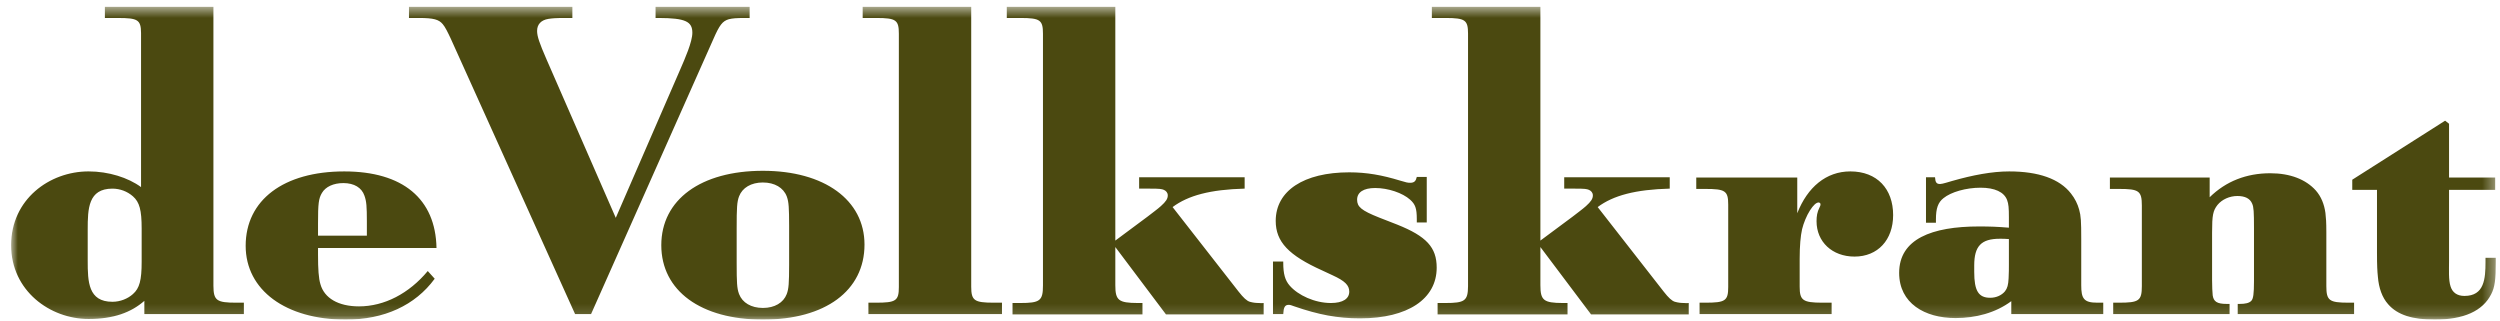 <svg xmlns="http://www.w3.org/2000/svg" width="210" height="27" viewBox="0 0 210 27" fill="none">
    <g clip-path="url(#clip0_1019_22363)">
      <mask id="mask0_1019_22363" style="mask-type:luminance" maskUnits="userSpaceOnUse" x="0" y="0" width="210" height="27">
        <path d="M0.934 0.555H209.645V26.847H0.934V0.555Z" fill="white"/>
      </mask>
      <g mask="url(#mask0_1019_22363)">
        <path fill-rule="evenodd" clip-rule="evenodd" d="M64.084 14.347C69.249 14.347 72.618 16.8 72.618 20.546C72.618 24.42 69.326 26.847 64.084 26.847C58.867 26.847 55.549 24.42 55.549 20.597C55.549 16.774 58.867 14.347 64.084 14.347ZM205.39 10.137L205.72 10.395V14.915H209.595V15.948H205.72V21.914C205.72 22.663 205.668 23.516 205.847 24.058C205.998 24.549 206.377 24.858 207.011 24.858C208.686 24.858 208.782 23.423 208.784 21.994V21.656H209.645V22.043C209.645 23.464 209.569 24.11 209.265 24.703C208.556 26.124 206.961 26.847 204.504 26.847C202.656 26.847 201.389 26.459 200.604 25.556C200.098 24.988 199.819 24.186 199.743 23.257C199.693 22.753 199.668 22.348 199.667 21.205V15.948H197.59V15.096L205.39 10.137ZM28.917 14.399C33.831 14.399 36.59 16.697 36.666 20.83H26.714V21.423C26.714 22.585 26.764 23.387 26.917 23.877C27.245 25.039 28.411 25.736 30.158 25.736C32.285 25.736 34.362 24.652 35.932 22.767L36.515 23.413C34.868 25.659 32.26 26.847 29.043 26.847C24.004 26.847 20.636 24.368 20.636 20.649C20.636 16.8 23.827 14.399 28.917 14.399ZM17.927 0.555V24.008C17.934 25.251 18.203 25.426 19.852 25.426H20.485V26.383H12.126V25.272C11.012 26.253 9.519 26.795 7.442 26.795C4.2 26.795 0.934 24.42 0.934 20.597C0.934 16.749 4.149 14.398 7.442 14.398C9.113 14.398 10.759 14.915 11.848 15.716V2.778C11.841 1.661 11.572 1.511 9.924 1.511H8.81V0.555H17.927ZM113.338 14.476C114.807 14.476 116.098 14.708 117.618 15.173C118.125 15.328 118.251 15.354 118.453 15.354C118.808 15.354 118.935 15.199 119.011 14.863H119.847V18.687H119.011V18.402C119.011 17.498 118.884 17.162 118.453 16.775C117.82 16.205 116.605 15.793 115.516 15.793C114.528 15.793 113.997 16.155 113.997 16.775C113.997 17.369 114.351 17.679 115.845 18.273L117.364 18.866C119.822 19.848 120.682 20.778 120.682 22.482C120.682 25.116 118.251 26.743 114.25 26.743C112.351 26.743 110.755 26.434 108.728 25.736C108.501 25.66 108.4 25.607 108.249 25.607C107.92 25.607 107.818 25.84 107.793 26.383H106.931V21.966H107.793V22.07C107.793 22.999 107.944 23.541 108.324 23.98C109.033 24.808 110.451 25.453 111.794 25.453C112.806 25.453 113.338 25.091 113.338 24.497C113.338 23.955 112.958 23.593 111.945 23.128L111.06 22.715C108.249 21.45 107.16 20.314 107.16 18.556C107.16 16.026 109.515 14.476 113.338 14.476ZM168.772 14.399C171.228 14.399 173.002 15.018 173.964 16.258C174.292 16.671 174.52 17.136 174.647 17.601C174.8 18.143 174.824 18.583 174.824 20.08V23.955C174.824 25.066 175.027 25.426 176.167 25.426H176.673V26.383H168.949V25.298C167.633 26.28 165.961 26.718 164.264 26.718C161.682 26.718 159.529 25.478 159.529 22.922C159.529 20.08 162.264 19.022 166.24 19.022C167.152 19.022 167.81 19.047 168.747 19.125V18.273C168.747 17.472 168.722 17.136 168.595 16.8C168.341 16.129 167.557 15.767 166.366 15.767C165.15 15.767 163.885 16.129 163.252 16.645C162.796 17.006 162.618 17.498 162.618 18.427V18.712H161.783V14.889H162.542C162.568 15.328 162.669 15.457 162.973 15.457C163.176 15.457 163.783 15.251 163.986 15.199C165.708 14.708 167.328 14.399 168.772 14.399ZM129.393 0.555V20.209L132.104 18.195C132.432 17.936 132.964 17.549 133.218 17.316C133.648 16.93 133.8 16.697 133.8 16.412C133.8 16.18 133.648 16.026 133.471 15.948C133.274 15.872 133.148 15.846 132.324 15.845H131.394V14.89H140.258V15.844C137.371 15.923 135.522 16.413 134.205 17.394L139.752 24.497C140.156 25.013 140.435 25.272 140.688 25.349C140.966 25.426 141.194 25.453 141.473 25.453C141.675 25.478 141.853 25.453 141.853 25.453V26.408H133.648L129.393 20.752V23.955C129.393 25.228 129.664 25.446 131.273 25.453H131.672V26.408H120.758V25.453H121.392C123.039 25.453 123.309 25.277 123.315 24.034V2.828C123.315 1.682 123.07 1.514 121.462 1.51H120.276V0.555H129.393ZM93.687 0.555V20.209L96.396 18.195C96.726 17.936 97.257 17.549 97.51 17.316C97.941 16.93 98.093 16.697 98.093 16.412C98.093 16.18 97.941 16.026 97.764 15.948C97.567 15.872 97.441 15.846 96.617 15.845H95.687V14.89H104.55V15.844C101.663 15.923 99.815 16.413 98.498 17.394L104.044 24.497C104.449 25.013 104.729 25.272 104.982 25.349C105.26 25.426 105.488 25.453 105.766 25.453C105.969 25.478 106.146 25.453 106.146 25.453V26.408H97.941L93.687 20.752V23.955C93.687 25.228 93.957 25.446 95.567 25.453H95.967V26.408H85.052V25.453H85.685C87.356 25.453 87.609 25.272 87.609 23.98V2.828C87.609 1.682 87.363 1.514 85.755 1.51H84.57V0.555H93.687ZM155.426 14.398C157.68 14.398 159.023 15.87 159.023 18.067C159.023 20.158 157.731 21.553 155.781 21.553C153.907 21.553 152.59 20.314 152.59 18.583C152.59 18.169 152.64 17.808 152.843 17.42C152.945 17.213 152.92 17.188 152.92 17.136C152.92 17.059 152.818 17.007 152.767 17.007C152.565 17.007 152.312 17.24 152.033 17.679C151.754 18.117 151.501 18.737 151.375 19.254C151.248 19.822 151.172 20.649 151.172 21.733V24.084C151.172 25.229 151.443 25.421 153.05 25.426H153.856V26.383H142.764V25.426H143.245C144.917 25.426 145.17 25.273 145.17 24.11V17.188C145.17 16.026 144.917 15.87 143.245 15.87H142.486V14.915H150.97V17.911C151.83 15.716 153.401 14.398 155.426 14.398ZM81.582 0.555V24.084C81.582 25.256 81.853 25.422 83.461 25.426H84.166V26.383H72.947V25.426H73.579C75.251 25.426 75.504 25.273 75.504 24.11V2.828C75.504 1.682 75.259 1.514 73.651 1.51H72.465V0.555H81.582ZM190.702 14.553C192.374 14.553 193.691 15.069 194.527 15.999C194.982 16.517 195.236 17.162 195.336 17.885C195.386 18.361 195.411 18.595 195.413 19.531V24.032C195.413 25.254 195.66 25.423 197.268 25.426H197.743V26.383H187.968V25.53H188.119C188.626 25.53 188.93 25.453 189.107 25.272C189.28 25.096 189.333 24.673 189.335 23.618V19.176C189.335 17.782 189.31 17.394 189.183 17.11C189.005 16.672 188.576 16.464 187.943 16.464C187.284 16.464 186.651 16.749 186.271 17.213C185.891 17.704 185.815 18.067 185.815 19.538V23.541C185.815 24.058 185.84 24.549 185.866 24.806C185.941 25.323 186.22 25.529 187.031 25.529H187.284V26.383H177.509V25.426H177.99C179.662 25.426 179.915 25.273 179.915 24.032V17.266C179.915 16.026 179.662 15.87 177.99 15.87H177.231V14.915H185.612V16.568C186.98 15.225 188.702 14.553 190.702 14.553ZM48.079 0.555V1.51H47.597C46.585 1.51 46.407 1.536 46.052 1.588C45.445 1.691 45.116 2.052 45.116 2.596C45.116 3.06 45.318 3.628 45.901 4.971L51.725 18.299L57.145 5.823C57.525 4.946 58.158 3.525 58.158 2.75C58.158 1.807 57.566 1.518 55.358 1.51H55.068V0.555H62.969V1.51H62.716C61.804 1.51 61.552 1.536 61.222 1.614C60.691 1.769 60.437 2.104 59.93 3.266L49.649 26.382H48.307L37.873 3.266C37.62 2.724 37.392 2.258 37.189 2.027C36.861 1.639 36.43 1.51 35.214 1.51H34.353V0.555H48.079ZM64.085 15.328C63.095 15.328 62.361 15.767 62.083 16.49C61.906 16.956 61.88 17.447 61.88 19.15V22.137C61.88 23.706 61.907 24.212 62.065 24.654L62.083 24.704C62.361 25.427 63.095 25.867 64.084 25.867C65.071 25.867 65.806 25.429 66.084 24.706C66.255 24.256 66.284 23.785 66.287 22.225V18.971C66.284 17.47 66.257 16.977 66.103 16.543L66.084 16.491C65.806 15.768 65.071 15.329 64.084 15.329L64.085 15.328ZM9.443 15.845C7.411 15.845 7.368 17.527 7.367 19.293V21.901C7.367 23.668 7.411 25.35 9.443 25.35C10.101 25.35 10.735 25.091 11.165 24.703C11.723 24.213 11.899 23.542 11.899 21.992V19.203C11.899 17.653 11.723 16.981 11.165 16.49C10.688 16.074 10.076 15.846 9.443 15.845ZM168.099 20.055H167.988C166.417 20.055 165.835 20.674 165.835 22.301V22.844C165.835 24.42 166.189 25.013 167.177 25.013C167.683 25.013 168.139 24.806 168.417 24.471C168.62 24.213 168.696 23.929 168.722 23.387C168.747 22.948 168.747 22.534 168.747 22.25V20.081C168.35 20.058 168.317 20.055 168.099 20.055ZM28.841 15.379C28.006 15.379 27.347 15.689 27.043 16.206C26.764 16.671 26.714 17.11 26.714 18.737V19.797H30.817V18.597C30.815 17.348 30.787 16.919 30.614 16.439C30.386 15.767 29.753 15.379 28.841 15.379Z" fill="#4B4910"/>
      </g>
    </g>
    <defs>
      <clipPath id="clip0_1019_22363">
        <rect width="209.246" height="26.293" fill="white" transform="translate(0.667 0.555)"/>
      </clipPath>
    </defs>
  </svg>